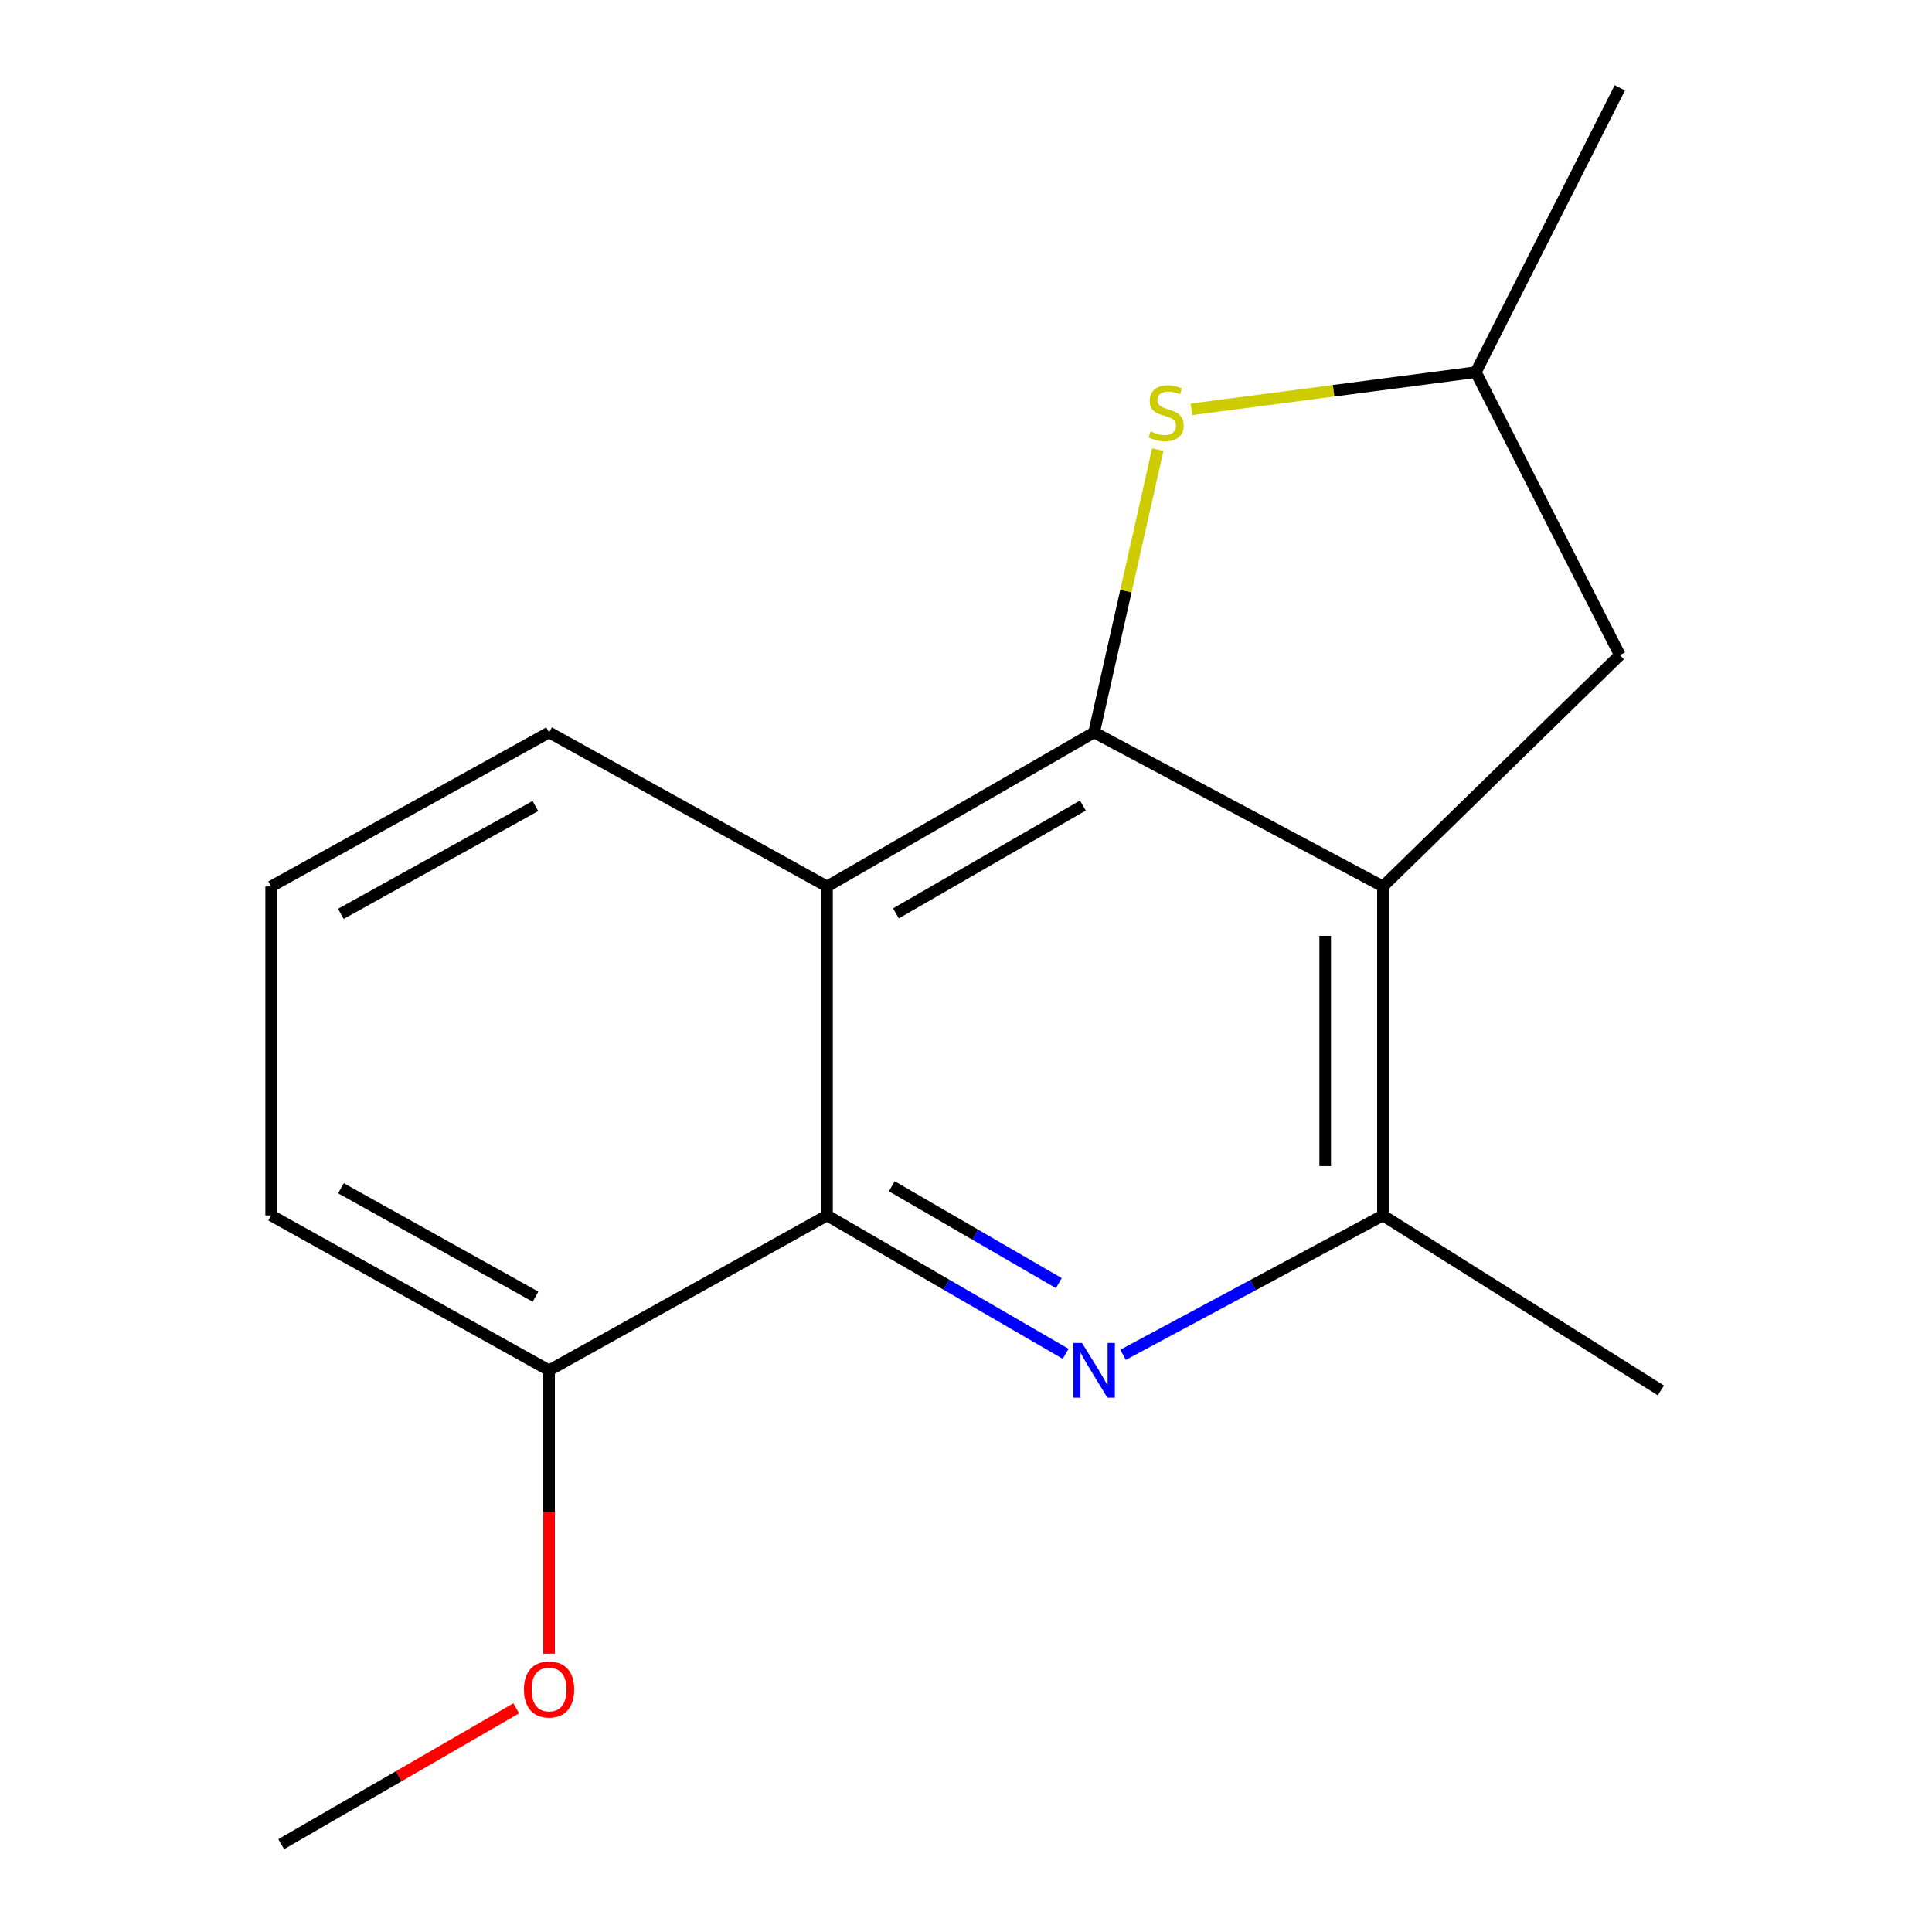 <?xml version='1.0' encoding='iso-8859-1'?>
<svg version='1.1' baseProfile='full'
              xmlns='http://www.w3.org/2000/svg'
                      xmlns:rdkit='http://www.rdkit.org/xml'
                      xmlns:xlink='http://www.w3.org/1999/xlink'
                  xml:space='preserve'
width='1000px' height='1000px' viewBox='0 0 1000 1000'>
<!-- END OF HEADER -->
<rect style='opacity:1.0;fill:#FFFFFF;stroke:none' width='1000' height='1000' x='0' y='0'> </rect>
<path class='bond-0' d='M 566.304,379.099 L 715.799,458.836' style='fill:none;fill-rule:evenodd;stroke:#000000;stroke-width:6px;stroke-linecap:butt;stroke-linejoin:miter;stroke-opacity:1' />
<path class='bond-2' d='M 566.304,379.099 L 428.067,458.836' style='fill:none;fill-rule:evenodd;stroke:#000000;stroke-width:6px;stroke-linecap:butt;stroke-linejoin:miter;stroke-opacity:1' />
<path class='bond-2' d='M 560.502,416.95 L 463.737,472.766' style='fill:none;fill-rule:evenodd;stroke:#000000;stroke-width:6px;stroke-linecap:butt;stroke-linejoin:miter;stroke-opacity:1' />
<path class='bond-4' d='M 566.304,379.099 L 582.782,305.9' style='fill:none;fill-rule:evenodd;stroke:#000000;stroke-width:6px;stroke-linecap:butt;stroke-linejoin:miter;stroke-opacity:1' />
<path class='bond-4' d='M 582.782,305.9 L 599.261,232.702' style='fill:none;fill-rule:evenodd;stroke:#CCCC00;stroke-width:6px;stroke-linecap:butt;stroke-linejoin:miter;stroke-opacity:1' />
<path class='bond-5' d='M 715.799,458.836 L 715.799,629.121' style='fill:none;fill-rule:evenodd;stroke:#000000;stroke-width:6px;stroke-linecap:butt;stroke-linejoin:miter;stroke-opacity:1' />
<path class='bond-5' d='M 685.91,484.379 L 685.91,603.578' style='fill:none;fill-rule:evenodd;stroke:#000000;stroke-width:6px;stroke-linecap:butt;stroke-linejoin:miter;stroke-opacity:1' />
<path class='bond-6' d='M 715.799,458.836 L 838.427,339.081' style='fill:none;fill-rule:evenodd;stroke:#000000;stroke-width:6px;stroke-linecap:butt;stroke-linejoin:miter;stroke-opacity:1' />
<path class='bond-1' d='M 551.569,700.744 L 489.818,664.932' style='fill:none;fill-rule:evenodd;stroke:#0000FF;stroke-width:6px;stroke-linecap:butt;stroke-linejoin:miter;stroke-opacity:1' />
<path class='bond-1' d='M 489.818,664.932 L 428.067,629.121' style='fill:none;fill-rule:evenodd;stroke:#000000;stroke-width:6px;stroke-linecap:butt;stroke-linejoin:miter;stroke-opacity:1' />
<path class='bond-1' d='M 548.038,664.145 L 504.813,639.077' style='fill:none;fill-rule:evenodd;stroke:#0000FF;stroke-width:6px;stroke-linecap:butt;stroke-linejoin:miter;stroke-opacity:1' />
<path class='bond-1' d='M 504.813,639.077 L 461.587,614.008' style='fill:none;fill-rule:evenodd;stroke:#000000;stroke-width:6px;stroke-linecap:butt;stroke-linejoin:miter;stroke-opacity:1' />
<path class='bond-17' d='M 581.285,701.256 L 648.542,665.188' style='fill:none;fill-rule:evenodd;stroke:#0000FF;stroke-width:6px;stroke-linecap:butt;stroke-linejoin:miter;stroke-opacity:1' />
<path class='bond-17' d='M 648.542,665.188 L 715.799,629.121' style='fill:none;fill-rule:evenodd;stroke:#000000;stroke-width:6px;stroke-linecap:butt;stroke-linejoin:miter;stroke-opacity:1' />
<path class='bond-3' d='M 428.067,458.836 L 428.067,629.121' style='fill:none;fill-rule:evenodd;stroke:#000000;stroke-width:6px;stroke-linecap:butt;stroke-linejoin:miter;stroke-opacity:1' />
<path class='bond-9' d='M 428.067,458.836 L 284.201,379.099' style='fill:none;fill-rule:evenodd;stroke:#000000;stroke-width:6px;stroke-linecap:butt;stroke-linejoin:miter;stroke-opacity:1' />
<path class='bond-8' d='M 428.067,629.121 L 284.201,709.29' style='fill:none;fill-rule:evenodd;stroke:#000000;stroke-width:6px;stroke-linecap:butt;stroke-linejoin:miter;stroke-opacity:1' />
<path class='bond-7' d='M 616.688,211.867 L 690.296,202.254' style='fill:none;fill-rule:evenodd;stroke:#CCCC00;stroke-width:6px;stroke-linecap:butt;stroke-linejoin:miter;stroke-opacity:1' />
<path class='bond-7' d='M 690.296,202.254 L 763.903,192.641' style='fill:none;fill-rule:evenodd;stroke:#000000;stroke-width:6px;stroke-linecap:butt;stroke-linejoin:miter;stroke-opacity:1' />
<path class='bond-11' d='M 715.799,629.121 L 859.648,719.684' style='fill:none;fill-rule:evenodd;stroke:#000000;stroke-width:6px;stroke-linecap:butt;stroke-linejoin:miter;stroke-opacity:1' />
<path class='bond-16' d='M 838.427,339.081 L 763.903,192.641' style='fill:none;fill-rule:evenodd;stroke:#000000;stroke-width:6px;stroke-linecap:butt;stroke-linejoin:miter;stroke-opacity:1' />
<path class='bond-14' d='M 763.903,192.641 L 838.427,45.455' style='fill:none;fill-rule:evenodd;stroke:#000000;stroke-width:6px;stroke-linecap:butt;stroke-linejoin:miter;stroke-opacity:1' />
<path class='bond-10' d='M 284.201,709.29 L 284.201,782.618' style='fill:none;fill-rule:evenodd;stroke:#000000;stroke-width:6px;stroke-linecap:butt;stroke-linejoin:miter;stroke-opacity:1' />
<path class='bond-10' d='M 284.201,782.618 L 284.201,855.945' style='fill:none;fill-rule:evenodd;stroke:#FF0000;stroke-width:6px;stroke-linecap:butt;stroke-linejoin:miter;stroke-opacity:1' />
<path class='bond-18' d='M 284.201,709.29 L 140.352,629.121' style='fill:none;fill-rule:evenodd;stroke:#000000;stroke-width:6px;stroke-linecap:butt;stroke-linejoin:miter;stroke-opacity:1' />
<path class='bond-18' d='M 277.174,671.156 L 176.48,615.038' style='fill:none;fill-rule:evenodd;stroke:#000000;stroke-width:6px;stroke-linecap:butt;stroke-linejoin:miter;stroke-opacity:1' />
<path class='bond-12' d='M 284.201,379.099 L 140.352,458.836' style='fill:none;fill-rule:evenodd;stroke:#000000;stroke-width:6px;stroke-linecap:butt;stroke-linejoin:miter;stroke-opacity:1' />
<path class='bond-12' d='M 277.114,417.201 L 176.42,473.017' style='fill:none;fill-rule:evenodd;stroke:#000000;stroke-width:6px;stroke-linecap:butt;stroke-linejoin:miter;stroke-opacity:1' />
<path class='bond-15' d='M 267.198,884.223 L 206.374,919.384' style='fill:none;fill-rule:evenodd;stroke:#FF0000;stroke-width:6px;stroke-linecap:butt;stroke-linejoin:miter;stroke-opacity:1' />
<path class='bond-15' d='M 206.374,919.384 L 145.55,954.545' style='fill:none;fill-rule:evenodd;stroke:#000000;stroke-width:6px;stroke-linecap:butt;stroke-linejoin:miter;stroke-opacity:1' />
<path class='bond-13' d='M 140.352,458.836 L 140.352,629.121' style='fill:none;fill-rule:evenodd;stroke:#000000;stroke-width:6px;stroke-linecap:butt;stroke-linejoin:miter;stroke-opacity:1' />
<path  class='atom-2' d='M 560.044 695.13
L 569.324 710.13
Q 570.244 711.61, 571.724 714.29
Q 573.204 716.97, 573.284 717.13
L 573.284 695.13
L 577.044 695.13
L 577.044 723.45
L 573.164 723.45
L 563.204 707.05
Q 562.044 705.13, 560.804 702.93
Q 559.604 700.73, 559.244 700.05
L 559.244 723.45
L 555.564 723.45
L 555.564 695.13
L 560.044 695.13
' fill='#0000FF'/>
<path  class='atom-5' d='M 595.565 223.3
Q 595.885 223.42, 597.205 223.98
Q 598.525 224.54, 599.965 224.9
Q 601.445 225.22, 602.885 225.22
Q 605.565 225.22, 607.125 223.94
Q 608.685 222.62, 608.685 220.34
Q 608.685 218.78, 607.885 217.82
Q 607.125 216.86, 605.925 216.34
Q 604.725 215.82, 602.725 215.22
Q 600.205 214.46, 598.685 213.74
Q 597.205 213.02, 596.125 211.5
Q 595.085 209.98, 595.085 207.42
Q 595.085 203.86, 597.485 201.66
Q 599.925 199.46, 604.725 199.46
Q 608.005 199.46, 611.725 201.02
L 610.805 204.1
Q 607.405 202.7, 604.845 202.7
Q 602.085 202.7, 600.565 203.86
Q 599.045 204.98, 599.085 206.94
Q 599.085 208.46, 599.845 209.38
Q 600.645 210.3, 601.765 210.82
Q 602.925 211.34, 604.845 211.94
Q 607.405 212.74, 608.925 213.54
Q 610.445 214.34, 611.525 215.98
Q 612.645 217.58, 612.645 220.34
Q 612.645 224.26, 610.005 226.38
Q 607.405 228.46, 603.045 228.46
Q 600.525 228.46, 598.605 227.9
Q 596.725 227.38, 594.485 226.46
L 595.565 223.3
' fill='#CCCC00'/>
<path  class='atom-11' d='M 271.201 874.473
Q 271.201 867.673, 274.561 863.873
Q 277.921 860.073, 284.201 860.073
Q 290.481 860.073, 293.841 863.873
Q 297.201 867.673, 297.201 874.473
Q 297.201 881.353, 293.801 885.273
Q 290.401 889.153, 284.201 889.153
Q 277.961 889.153, 274.561 885.273
Q 271.201 881.393, 271.201 874.473
M 284.201 885.953
Q 288.521 885.953, 290.841 883.073
Q 293.201 880.153, 293.201 874.473
Q 293.201 868.913, 290.841 866.113
Q 288.521 863.273, 284.201 863.273
Q 279.881 863.273, 277.521 866.073
Q 275.201 868.873, 275.201 874.473
Q 275.201 880.193, 277.521 883.073
Q 279.881 885.953, 284.201 885.953
' fill='#FF0000'/>
</svg>
